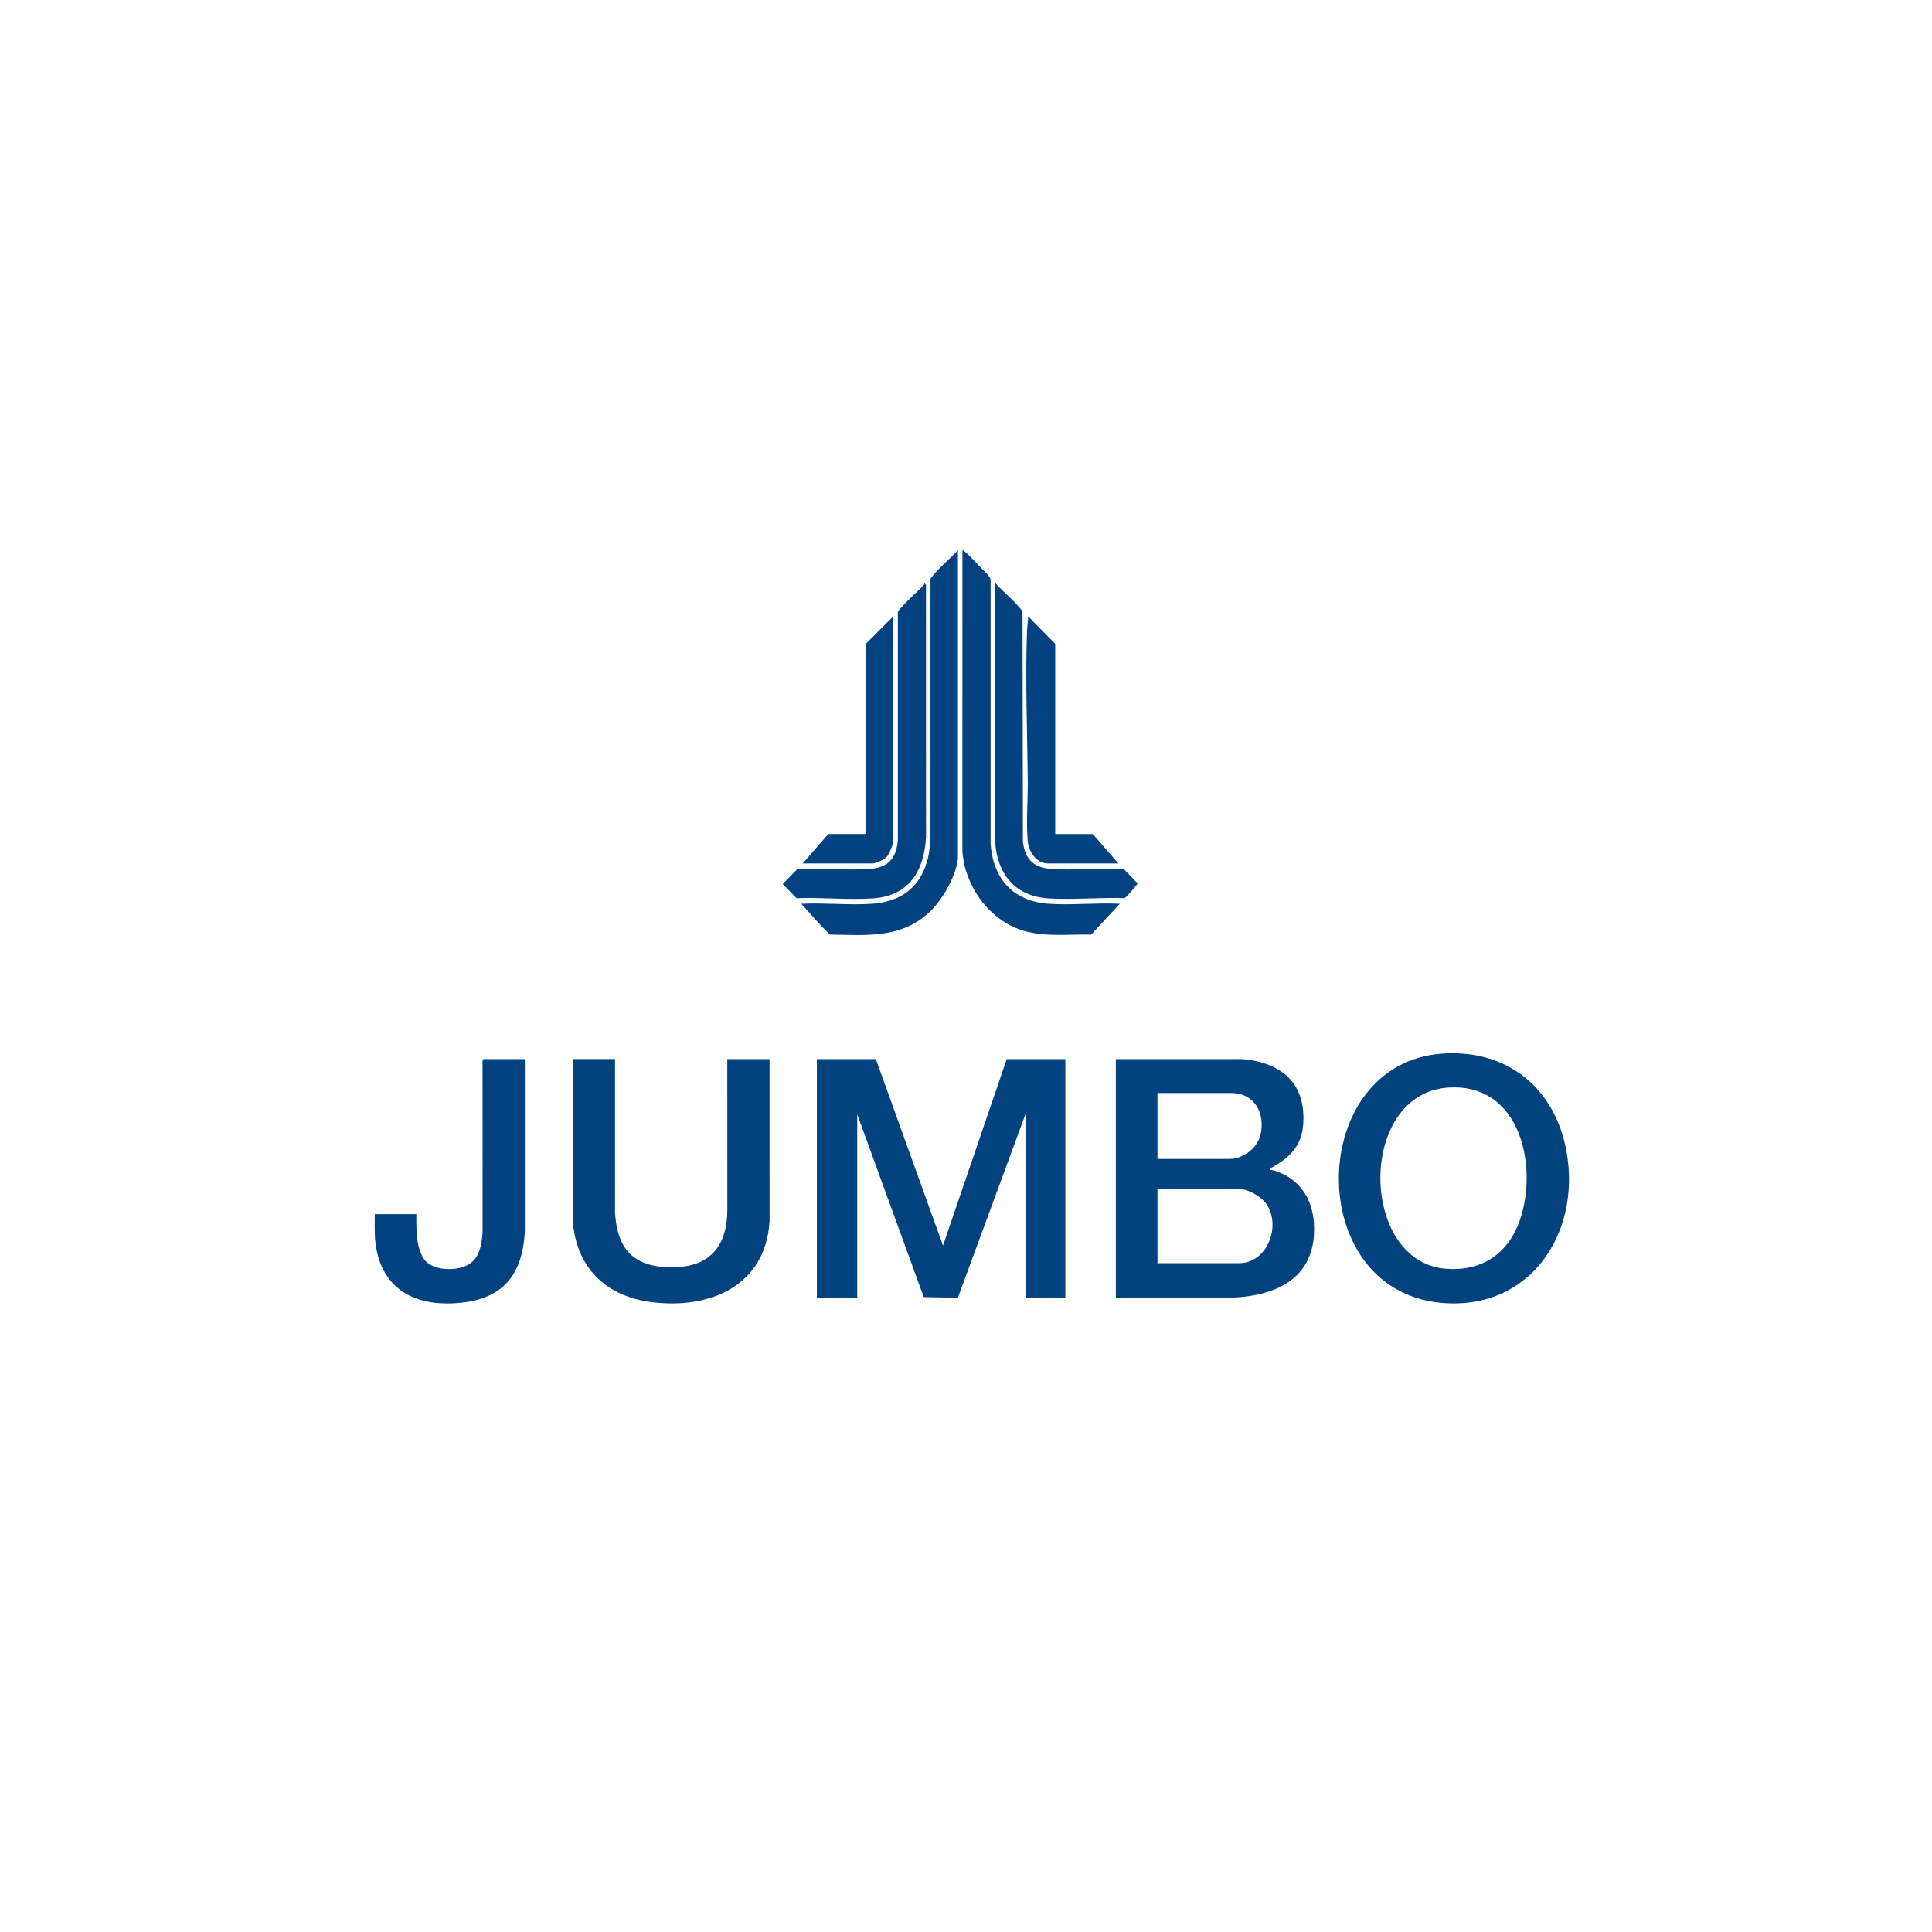<svg width="165" height="165" viewBox="0 0 165 165" fill="none" xmlns="http://www.w3.org/2000/svg">
<g filter="url(#filter0_dd_1282_9773)">
<rect x="20" y="20" width="125" height="125" rx="62.5" fill="white"/>
<path d="M74.8 86.449L80.535 102.378L85.977 86.449H90.986V106.83H87.593V91.115L81.805 106.834L78.892 106.777L73.211 91.169V106.83H69.764V86.449H74.8Z" fill="#02427F"/>
<path d="M95.297 86.449H106.097C109.462 86.748 111.559 88.524 111.297 92.056C111.157 93.939 110.048 94.94 108.51 95.769C108.252 95.908 108.746 95.945 108.86 95.98C110.932 96.635 112.083 98.324 112.214 100.471C112.488 105.007 109.25 106.651 105.184 106.831L95.298 106.829V86.448L95.297 86.449Z" fill="#02427F"/>
<path d="M123.186 85.983C128.761 85.593 132.836 88.971 133.792 94.378C135.032 101.394 130.613 107.997 123.01 107.26C111.266 106.122 111.588 86.794 123.186 85.983Z" fill="#02427F"/>
<path d="M52.528 86.449L52.525 99.457C52.689 102.99 54.404 104.407 57.943 104.204C60.824 104.039 62.104 102.153 62.117 99.404L62.114 86.449H65.723L65.726 100.261C65.408 105.833 60.609 107.858 55.577 107.197C51.661 106.682 49.175 104.169 48.916 100.207L48.919 86.448H52.528V86.449Z" fill="#02427F"/>
<path d="M44.823 86.449V101.171C44.606 105.192 42.663 107.158 38.602 107.312C35.016 107.449 32.506 105.787 32.065 102.129C31.967 101.322 32.011 100.509 32.004 99.696H35.559C35.559 100.904 35.5 102.47 36.206 103.518C36.912 104.567 38.999 104.574 39.977 104.017C40.955 103.46 41.123 102.341 41.217 101.282L41.211 86.636C41.199 86.58 41.251 86.45 41.295 86.45H44.823V86.449Z" fill="#024280"/>
<path d="M98.852 103.88V97.551H105.881C106.584 97.551 107.631 98.158 108.062 98.705C109.486 100.52 108.313 103.879 105.828 103.879H98.853L98.852 103.88Z" fill="#FEFEFE"/>
<path d="M98.852 94.978V89.346H105.127C107.153 89.346 108.063 91.065 107.661 92.888C107.411 94.018 106.189 94.978 105.02 94.978H98.853H98.852Z" fill="#FEFEFE"/>
<path d="M123.723 88.879C129.471 88.525 131.171 94.736 130.064 99.322C129.275 102.592 127.034 104.602 123.547 104.362C116.065 103.849 115.886 89.361 123.723 88.879Z" fill="#FEFEFE"/>
<path d="M95.639 73.186L93.185 75.819C91.148 75.773 88.948 76.076 86.999 75.352C84.363 74.373 82.359 71.574 82.191 68.654L82.195 43.007C82.305 42.977 82.321 43.054 82.385 43.105C82.826 43.458 83.504 44.218 83.941 44.66C84.132 44.853 84.562 45.238 84.601 45.492V67.992C84.786 71.109 86.59 72.994 89.581 73.188C91.556 73.315 93.655 73.086 95.641 73.186H95.639Z" fill="#024280"/>
<path d="M81.81 69.314C81.644 70.853 80.466 72.894 79.367 73.912C76.903 76.195 73.969 75.852 70.882 75.819C70.009 74.998 69.248 74.06 68.428 73.186C70.394 73.088 72.471 73.315 74.423 73.188C77.64 72.981 79.282 71.025 79.466 67.728V45.423C80.138 44.532 81.033 43.81 81.81 43.007V69.314Z" fill="#024280"/>
<path d="M78.96 45.788L79.083 45.957L79.088 67.466C78.93 70.461 77.574 72.517 74.554 72.727C72.442 72.874 70.16 72.622 68.03 72.711L66.846 71.501L68.094 70.224C70.104 70.09 72.243 70.356 74.237 70.214C75.777 70.103 76.516 69.428 76.679 67.797V48.273C76.73 47.991 78.541 46.348 78.868 45.991C78.917 45.937 78.96 45.865 78.96 45.79V45.788Z" fill="#024280"/>
<path d="M84.984 45.788C85.748 46.606 86.648 47.326 87.329 48.205L87.36 67.894C87.542 69.422 88.316 70.107 89.769 70.21C91.784 70.354 93.945 70.087 95.974 70.221L97.156 71.441C97.17 71.526 96.158 72.671 96.038 72.709C93.904 72.625 91.633 72.866 89.515 72.726C86.699 72.538 85.15 70.678 84.981 67.796L84.984 45.788Z" fill="#024280"/>
<path d="M90.122 67.23H93.325L95.513 69.746H89.519C88.55 69.746 87.864 68.79 87.775 67.859C87.624 66.281 87.794 64.266 87.776 62.628C87.732 58.429 87.559 54.123 87.708 49.921C87.722 49.515 87.805 49.052 87.805 48.634L90.12 50.984V67.232L90.122 67.23Z" fill="#024280"/>
<path d="M68.555 69.743L70.743 67.228H73.852C73.852 67.228 73.948 67.136 73.948 67.13V50.982L76.295 48.632V67.791C76.295 68.087 75.941 68.961 75.727 69.184C75.486 69.436 74.819 69.743 74.488 69.743H68.558H68.555Z" fill="#024280"/>
</g>
<defs>
<filter id="filter0_dd_1282_9773" x="0" y="0" width="165" height="165" filterUnits="userSpaceOnUse" color-interpolation-filters="sRGB">
<feFlood flood-opacity="0" result="BackgroundImageFix"/>
<feColorMatrix in="SourceAlpha" type="matrix" values="0 0 0 0 0 0 0 0 0 0 0 0 0 0 0 0 0 0 127 0" result="hardAlpha"/>
<feOffset/>
<feGaussianBlur stdDeviation="10"/>
<feComposite in2="hardAlpha" operator="out"/>
<feColorMatrix type="matrix" values="0 0 0 0 0 0 0 0 0 0 0 0 0 0 0 0 0 0 0.1 0"/>
<feBlend mode="normal" in2="BackgroundImageFix" result="effect1_dropShadow_1282_9773"/>
<feColorMatrix in="SourceAlpha" type="matrix" values="0 0 0 0 0 0 0 0 0 0 0 0 0 0 0 0 0 0 127 0" result="hardAlpha"/>
<feOffset dy="4"/>
<feGaussianBlur stdDeviation="4"/>
<feComposite in2="hardAlpha" operator="out"/>
<feColorMatrix type="matrix" values="0 0 0 0 0 0 0 0 0 0 0 0 0 0 0 0 0 0 0.1 0"/>
<feBlend mode="normal" in2="effect1_dropShadow_1282_9773" result="effect2_dropShadow_1282_9773"/>
<feBlend mode="normal" in="SourceGraphic" in2="effect2_dropShadow_1282_9773" result="shape"/>
</filter>
</defs>
</svg>
